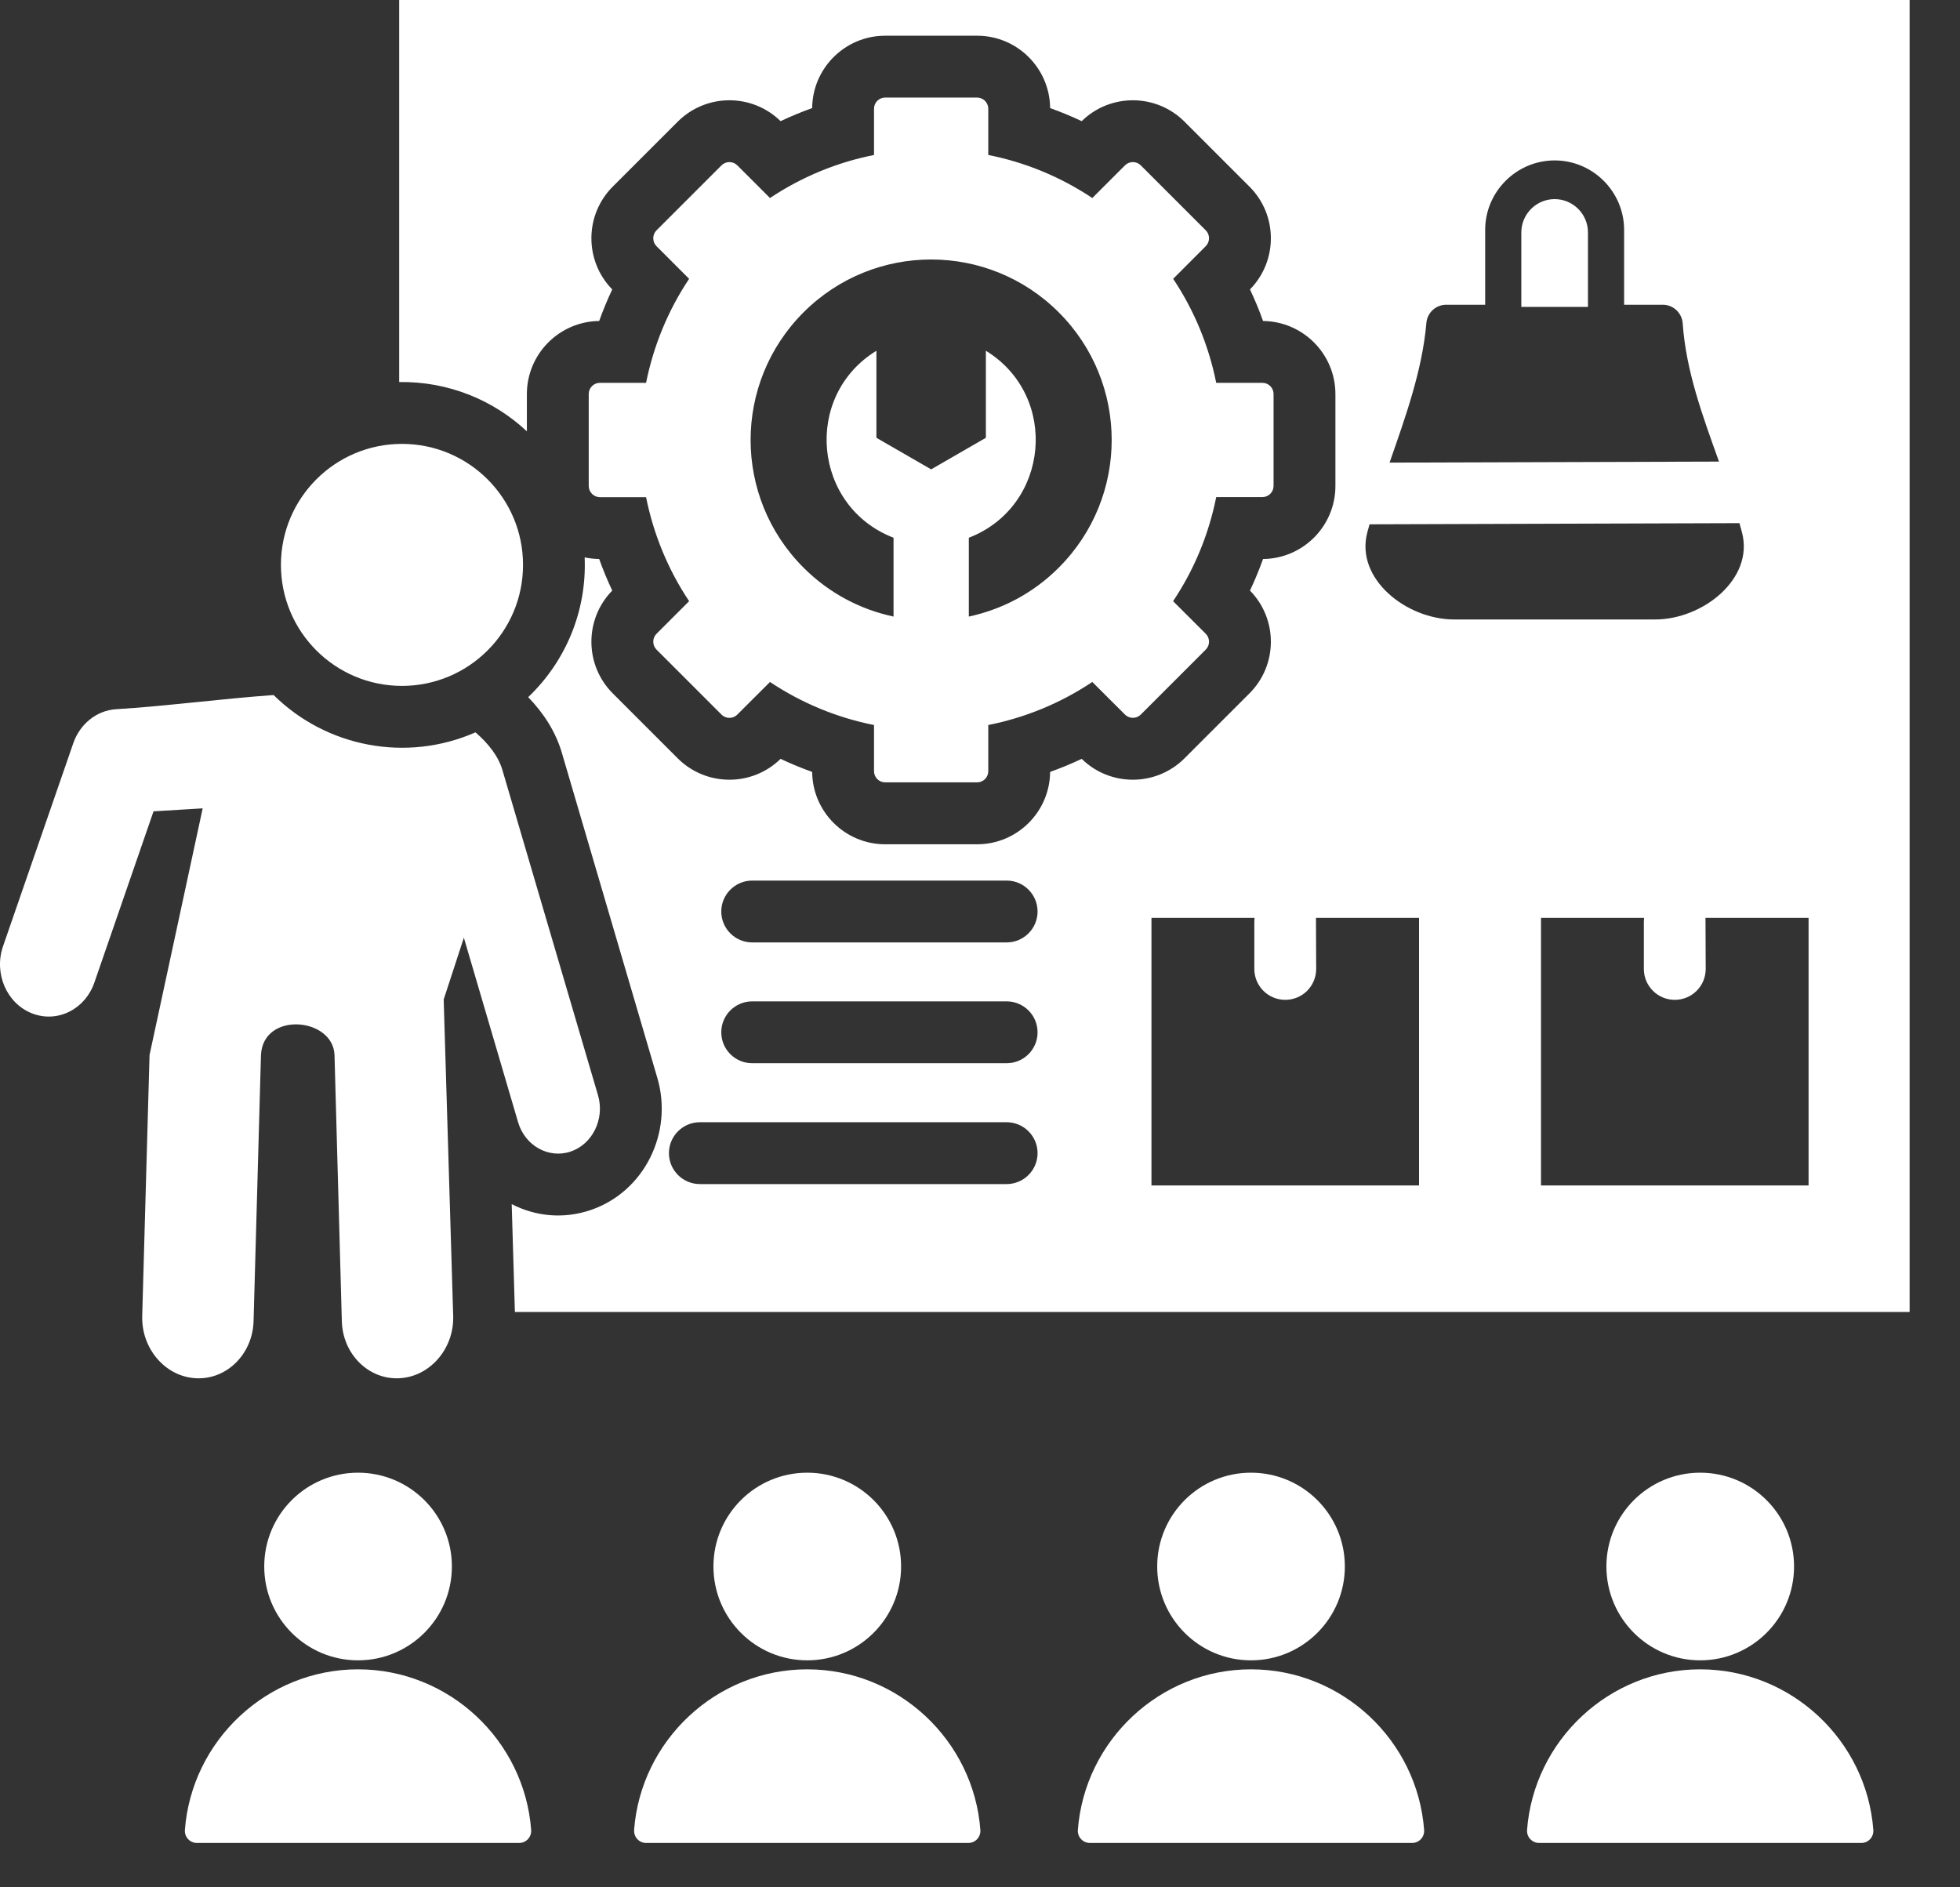 <?xml version="1.0" encoding="UTF-8"?> <svg xmlns="http://www.w3.org/2000/svg" width="27" height="26" viewBox="0 0 27 26" fill="none"><rect x="0" y="0" width="27" height="26" fill="#333333" stroke="none"/><path fill-rule="evenodd" clip-rule="evenodd" d="M5.499 0H26.306V18.074H7.093L7.049 16.588C7.371 16.755 7.757 16.798 8.133 16.671C8.88 16.419 9.276 15.6 9.055 14.849L7.739 10.368C7.653 10.076 7.486 9.821 7.276 9.604C7.784 9.12 8.085 8.43 8.054 7.679C8.119 7.692 8.186 7.7 8.254 7.701C8.307 7.849 8.367 7.994 8.434 8.136C8.049 8.529 8.051 9.162 8.441 9.552L9.336 10.447C9.727 10.837 10.359 10.84 10.753 10.454C10.895 10.521 11.04 10.581 11.188 10.634C11.193 11.185 11.642 11.631 12.194 11.631H13.46C14.012 11.631 14.461 11.185 14.466 10.634C14.614 10.581 14.759 10.521 14.901 10.454C15.294 10.84 15.927 10.837 16.317 10.447L17.212 9.552C17.603 9.162 17.605 8.529 17.219 8.136C17.286 7.994 17.346 7.849 17.399 7.701C17.95 7.696 18.396 7.247 18.396 6.695V5.429C18.396 4.877 17.95 4.428 17.399 4.422C17.347 4.274 17.286 4.129 17.219 3.987C17.605 3.594 17.603 2.961 17.212 2.571L16.317 1.676C15.927 1.286 15.294 1.283 14.901 1.669C14.759 1.602 14.614 1.542 14.466 1.489C14.461 0.938 14.012 0.492 13.46 0.492H12.194C11.642 0.492 11.193 0.938 11.188 1.489C11.04 1.542 10.895 1.602 10.753 1.669C10.359 1.283 9.727 1.286 9.336 1.676L8.441 2.571C8.051 2.961 8.049 3.594 8.434 3.987C8.367 4.129 8.307 4.274 8.254 4.422C7.704 4.428 7.258 4.877 7.258 5.429V5.942C6.797 5.511 6.177 5.253 5.499 5.263L5.499 0ZM21.416 2.743C21.164 2.743 20.957 2.949 20.957 3.202V4.228H21.875V3.202C21.875 2.949 21.669 2.743 21.416 2.743ZM21.036 25.21C21.129 23.977 22.166 22.997 23.421 22.997C24.676 22.997 25.714 23.977 25.806 25.21C25.813 25.307 25.737 25.389 25.64 25.389H21.203C21.105 25.389 21.029 25.307 21.036 25.21ZM23.421 20.288C22.707 20.288 22.129 20.866 22.129 21.58C22.129 22.294 22.707 22.873 23.421 22.873C24.135 22.873 24.714 22.294 24.714 21.58C24.714 20.866 24.135 20.288 23.421 20.288ZM14.848 25.21C14.941 23.977 15.978 22.997 17.233 22.997C18.488 22.997 19.526 23.977 19.618 25.21C19.625 25.307 19.549 25.389 19.452 25.389H15.015C14.917 25.389 14.841 25.307 14.848 25.21H14.848ZM17.233 20.288C16.519 20.288 15.941 20.866 15.941 21.58C15.941 22.294 16.519 22.873 17.233 22.873C17.947 22.873 18.526 22.294 18.526 21.58C18.526 20.866 17.947 20.288 17.233 20.288ZM8.735 25.21C8.828 23.977 9.865 22.997 11.12 22.997C12.375 22.997 13.413 23.977 13.505 25.21C13.512 25.307 13.436 25.389 13.339 25.389H8.902C8.804 25.389 8.728 25.307 8.736 25.21H8.735ZM11.12 20.288C10.406 20.288 9.828 20.866 9.828 21.58C9.828 22.294 10.406 22.873 11.12 22.873C11.834 22.873 12.413 22.294 12.413 21.58C12.413 20.866 11.834 20.288 11.12 20.288ZM2.547 25.21C2.64 23.977 3.677 22.997 4.932 22.997C6.187 22.997 7.225 23.977 7.317 25.21C7.324 25.307 7.248 25.389 7.151 25.389H2.714C2.616 25.389 2.54 25.307 2.547 25.21ZM4.932 20.288C4.218 20.288 3.64 20.866 3.64 21.58C3.64 22.294 4.218 22.873 4.932 22.873C5.646 22.873 6.225 22.294 6.225 21.58C6.225 20.866 5.646 20.288 4.932 20.288ZM13.346 7.408V8.494C13.8 8.397 14.233 8.173 14.585 7.82C15.557 6.849 15.557 5.274 14.585 4.303C13.614 3.332 12.04 3.332 11.069 4.303C10.097 5.274 10.097 6.849 11.069 7.82C11.421 8.173 11.854 8.397 12.309 8.494V7.408C11.198 6.979 11.056 5.457 12.073 4.832V6.031L12.827 6.466L13.581 6.031V4.832C14.598 5.457 14.457 6.979 13.346 7.408ZM15.715 2.278C15.655 2.218 15.557 2.218 15.497 2.278L15.047 2.728C14.605 2.433 14.118 2.235 13.614 2.135V1.498C13.614 1.414 13.545 1.344 13.46 1.344H12.194C12.109 1.344 12.04 1.413 12.04 1.498V2.135C11.537 2.235 11.049 2.433 10.607 2.728L10.157 2.278C10.097 2.218 9.999 2.218 9.939 2.278L9.044 3.173C8.984 3.233 8.984 3.331 9.044 3.392L9.493 3.841C9.198 4.283 9.001 4.771 8.9 5.274H8.264C8.179 5.274 8.11 5.343 8.11 5.428V6.694C8.11 6.779 8.179 6.849 8.264 6.849H8.9C9.001 7.352 9.198 7.84 9.493 8.282L9.044 8.731C8.984 8.791 8.984 8.889 9.044 8.949L9.939 9.844C9.999 9.905 10.097 9.905 10.157 9.844L10.607 9.395C11.049 9.69 11.536 9.888 12.04 9.988V10.624C12.04 10.709 12.109 10.778 12.194 10.778H13.46C13.545 10.778 13.614 10.709 13.614 10.624V9.988C14.118 9.888 14.605 9.69 15.047 9.395L15.497 9.844C15.557 9.904 15.655 9.904 15.715 9.844L16.61 8.949C16.67 8.889 16.67 8.791 16.61 8.731L16.16 8.282C16.456 7.84 16.653 7.352 16.754 6.848H17.39C17.475 6.848 17.544 6.779 17.544 6.694V5.428C17.544 5.343 17.475 5.274 17.39 5.274H16.754C16.653 4.771 16.456 4.283 16.161 3.841L16.61 3.391C16.67 3.331 16.67 3.233 16.61 3.173L15.715 2.278V2.278ZM5.537 6.115C4.617 6.115 3.87 6.861 3.87 7.782C3.87 8.703 4.617 9.449 5.537 9.449C6.458 9.449 7.205 8.703 7.205 7.782C7.205 6.861 6.458 6.115 5.537 6.115ZM6.55 10.089C5.6 10.506 4.498 10.295 3.769 9.575C3.063 9.625 2.255 9.731 1.601 9.77C1.327 9.787 1.1 9.978 1.01 10.237L0.042 13.035C-0.087 13.407 0.09 13.821 0.438 13.959C0.785 14.098 1.171 13.908 1.3 13.536L2.115 11.177L2.792 11.136L2.06 14.534L1.959 18.13C1.947 18.582 2.281 18.968 2.703 18.987C3.125 19.007 3.48 18.653 3.493 18.201L3.595 14.534C3.624 13.928 4.59 14.016 4.608 14.534L4.709 18.202C4.721 18.654 5.077 19.007 5.498 18.987C5.92 18.968 6.256 18.582 6.243 18.13L6.112 13.769L6.39 12.918L7.137 15.46C7.232 15.784 7.558 15.966 7.861 15.864C8.163 15.762 8.333 15.413 8.238 15.089L6.921 10.608C6.866 10.42 6.729 10.243 6.55 10.089V10.089ZM17.279 12.696C17.279 12.678 17.28 12.662 17.282 12.645H15.862V16.331H19.548V12.645H18.128L18.131 13.348C18.131 13.584 17.941 13.774 17.705 13.774C17.47 13.774 17.279 13.584 17.279 13.348L17.279 12.696ZM22.645 12.696C22.645 12.678 22.646 12.662 22.648 12.645H21.228V16.331H24.914V12.645H23.494L23.497 13.348C23.497 13.584 23.306 13.774 23.071 13.774C22.836 13.774 22.645 13.584 22.645 13.348V12.696H22.645ZM23.962 7.207L18.866 7.223C18.855 7.261 18.845 7.298 18.835 7.336C18.667 7.974 19.374 8.534 20.033 8.534H22.799C23.458 8.534 24.165 7.973 23.997 7.336C23.986 7.293 23.974 7.25 23.962 7.207H23.962ZM19.142 6.373L23.68 6.359C23.456 5.734 23.225 5.111 23.18 4.454C23.169 4.31 23.05 4.198 22.905 4.198H22.373V3.167C22.373 2.641 21.943 2.21 21.416 2.21C20.89 2.21 20.459 2.641 20.459 3.167V4.198H19.923C19.78 4.198 19.661 4.307 19.649 4.45C19.593 5.1 19.364 5.736 19.142 6.373ZM10.362 12.983H13.867C14.102 12.983 14.293 12.792 14.293 12.557C14.293 12.322 14.102 12.131 13.867 12.131H10.362C10.127 12.131 9.936 12.322 9.936 12.557C9.936 12.792 10.127 12.983 10.362 12.983ZM9.641 16.312H13.867C14.102 16.312 14.293 16.121 14.293 15.886C14.293 15.651 14.102 15.46 13.867 15.46H9.641C9.406 15.46 9.215 15.651 9.215 15.886C9.215 16.121 9.406 16.312 9.641 16.312ZM10.362 14.647H13.867C14.102 14.647 14.293 14.457 14.293 14.221C14.293 13.986 14.102 13.795 13.867 13.795H10.362C10.127 13.795 9.936 13.986 9.936 14.221C9.936 14.457 10.127 14.647 10.362 14.647Z" fill="white"></path></svg> 